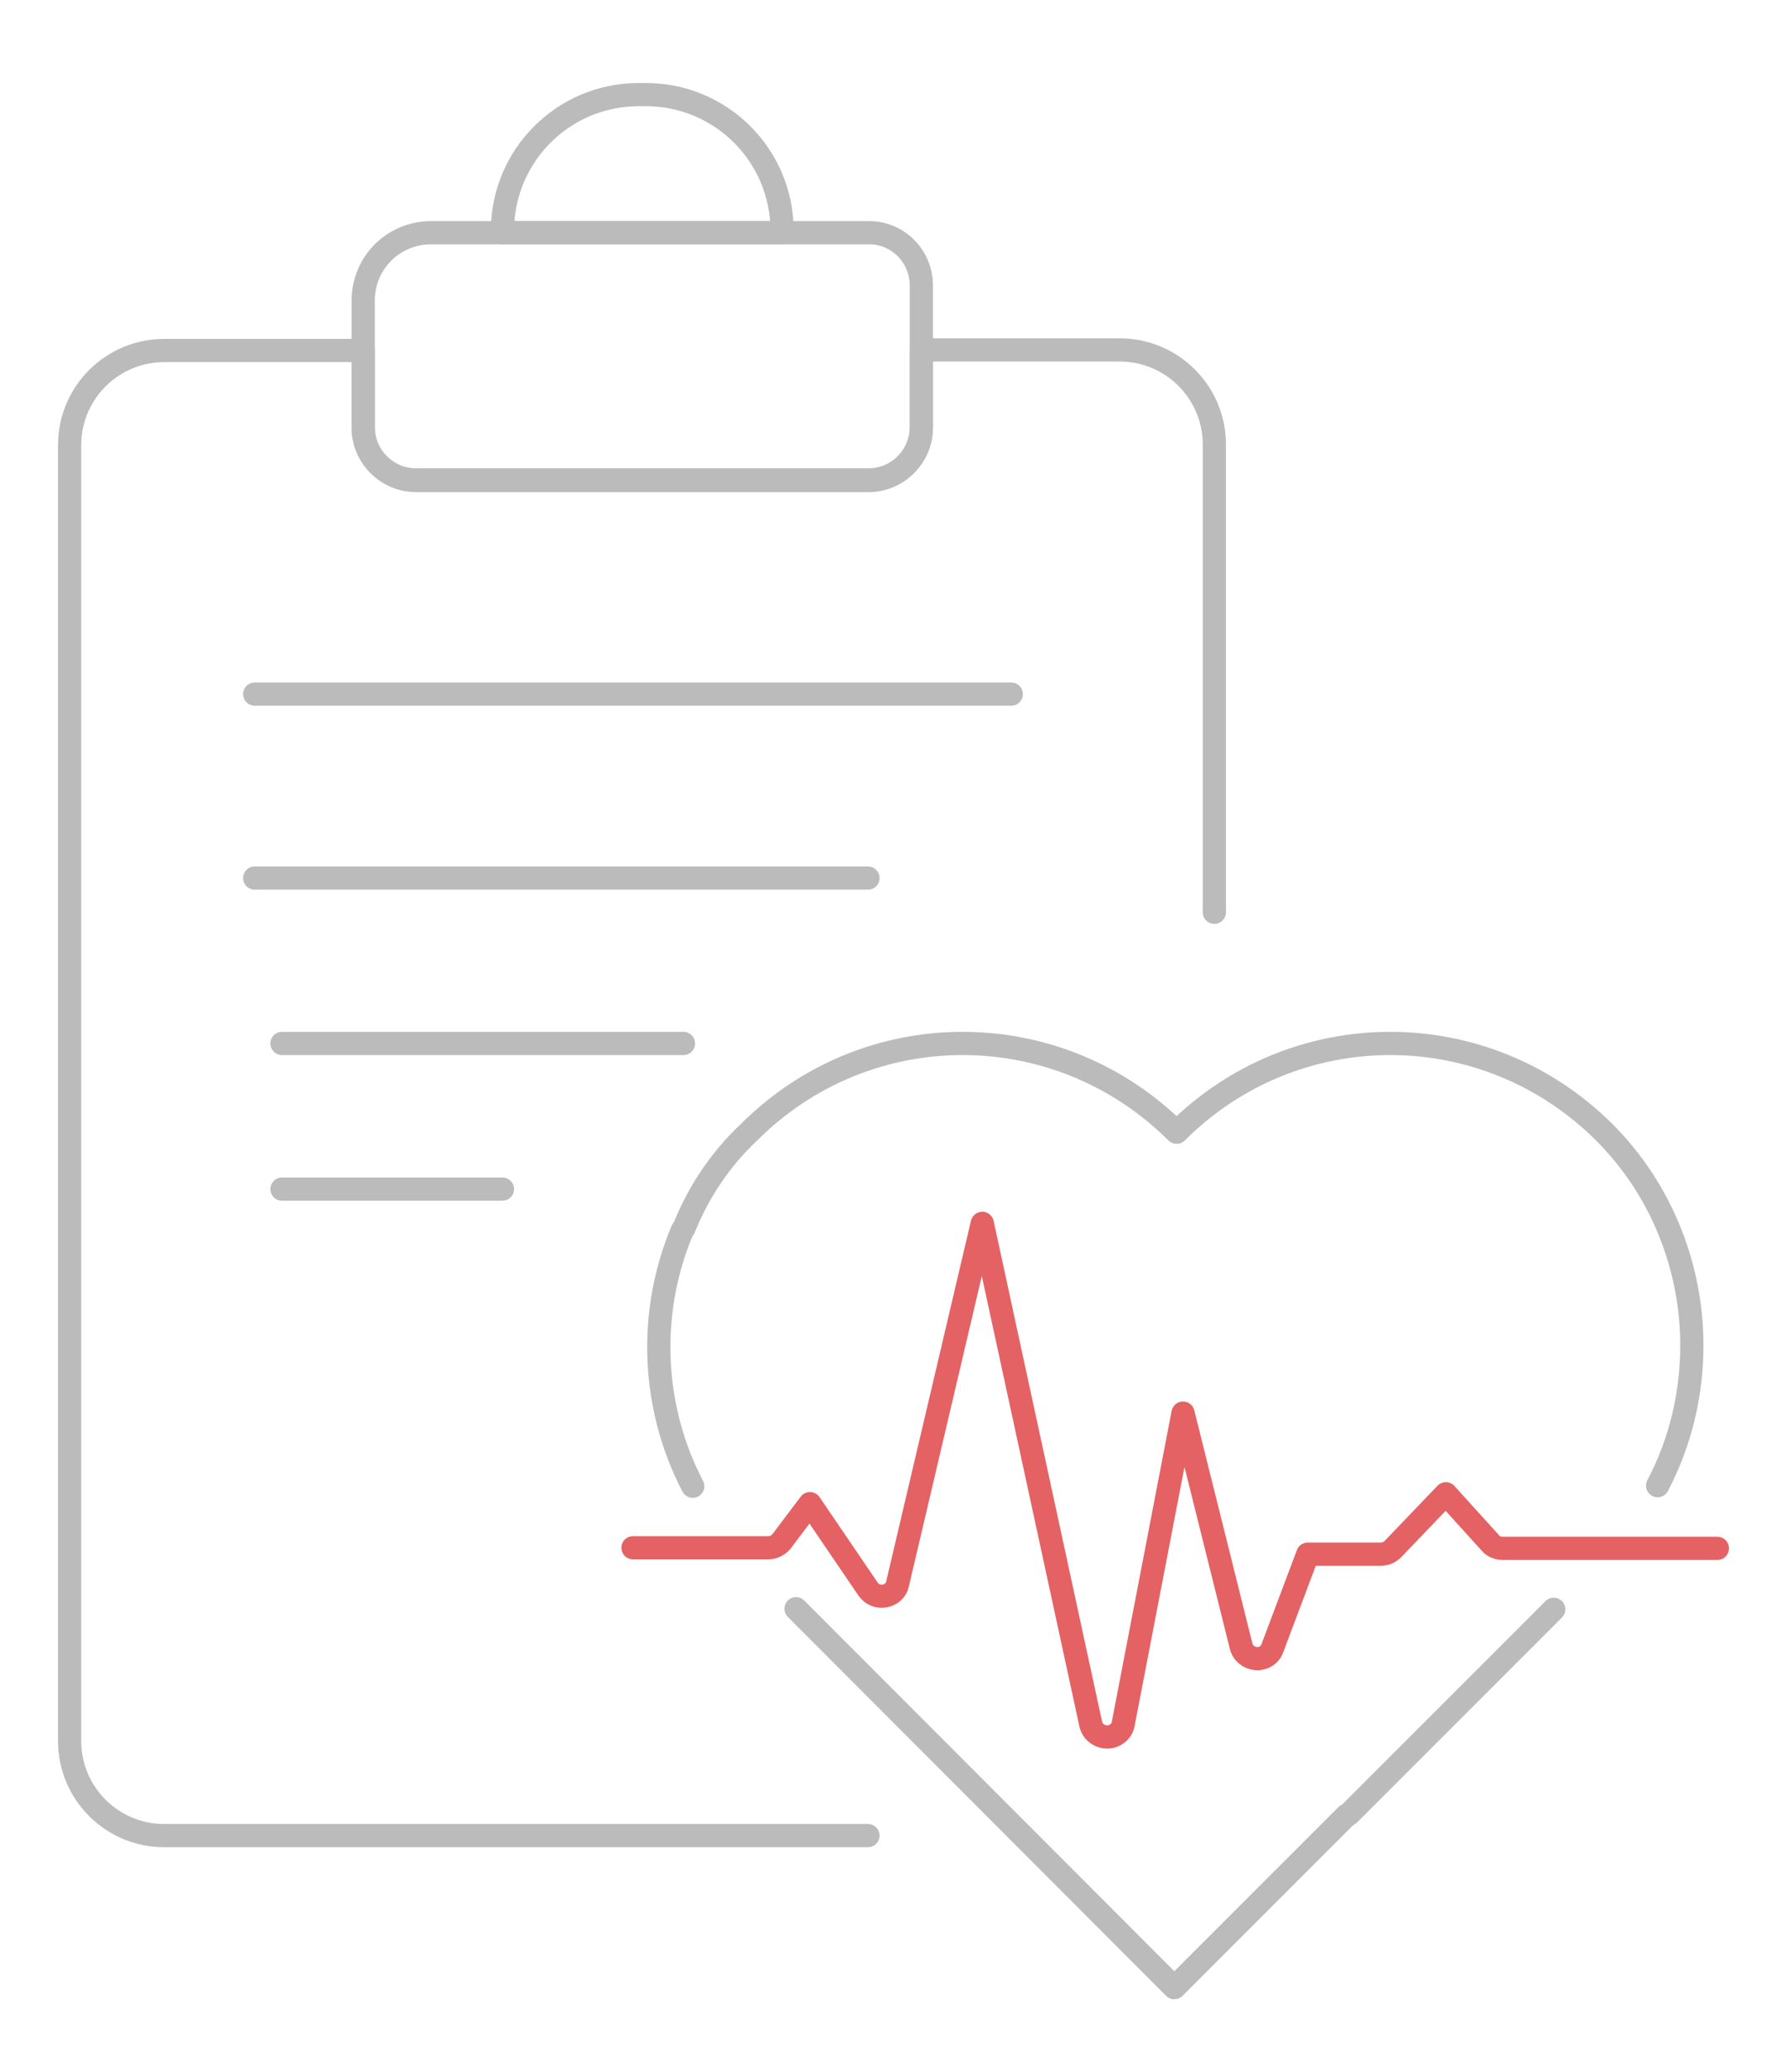 <?xml version="1.0" encoding="utf-8"?>
<!-- Generator: Adobe Illustrator 21.1.0, SVG Export Plug-In . SVG Version: 6.00 Build 0)  -->
<svg version="1.1" id="图层_1" xmlns="http://www.w3.org/2000/svg" xmlns:xlink="http://www.w3.org/1999/xlink" x="0px" y="0px"
	 viewBox="0 0 308 357" style="enable-background:new 0 0 308 357;" xml:space="preserve">
<style type="text/css">
	.st0{fill:none;stroke:#BBBBBB;stroke-width:4;stroke-linecap:round;stroke-linejoin:round;stroke-miterlimit:10;}
	.st1{fill:none;stroke:#BBBBBB;stroke-width:4;stroke-linecap:round;stroke-linejoin:round;}
	.st2{fill:none;stroke:#E46264;stroke-width:4;stroke-linecap:round;stroke-linejoin:round;stroke-miterlimit:10;}
</style>
<g>
	<g>
		<g>
			<path class="st0" d="M232.1,234.4"/>
			<path class="st1" d="M119.4,256.1c-7.2-13.8-7.7-30.1-1.8-44.1"/>
			<path class="st1" d="M232.1,312.8l-29.7,29.7l-65.2-65.3"/>
			<path class="st1" d="M267.8,277.3l-35.3,35.3"/>
			<path class="st1" d="M117.9,211.6c2.5-6.2,6.2-11.8,11.2-16.5c20.4-20.4,53.2-20.4,73.7,0c20.4-20.4,53.2-20.4,73.7,0
				c10.1,10.1,15.1,23.6,15.1,36.7c0,8.3-1.9,16.6-5.9,24.2"/>
		</g>
		<path class="st2" d="M296,266.8h-37c-0.8,0-1.6-0.3-2.1-0.9l-7.7-8.5l-9.1,9.5c-0.6,0.6-1.3,0.9-2.1,0.9h-12.6l-6.1,16.2
			c-0.4,1.2-1.6,1.9-2.8,1.8c-1.2-0.1-2.3-0.9-2.6-2.2l-10-40.1L193.6,297c-0.2,1.3-1.4,2.3-2.7,2.3c0,0,0,0-0.1,0
			c-1.3,0-2.5-0.9-2.8-2.2l-18.7-86.3l-14.6,62.1c-0.2,1.1-1.1,1.9-2.2,2.1s-2.2-0.2-2.9-1.2l-10-14.7l-4.9,6.5
			c-0.6,0.7-1.4,1.1-2.3,1.1h-23.3"/>
	</g>
	<path class="st1" d="M149.6,316.3H28.3c-9,0-16.3-7.3-16.3-16.3V76.7c0-9,7.3-16.3,16.3-16.3h34.3v13.3c0,5,4.1,9.1,9.1,9.1h78
		c5,0,9.1-4.1,9.1-9.1V60.3h34.2c9,0,16.3,7.3,16.3,16.3v80.6"/>
	<path class="st1" d="M158.8,49.2v24.4c0,5-4.1,9.1-9.1,9.1h-78c-5,0-9.1-4.1-9.1-9.1V51.8c0-6.5,5.2-11.7,11.7-11.7h75.5
		C154.8,40.1,158.8,44.2,158.8,49.2z"/>
	<path class="st1" d="M134.8,39.8v0.3H86.6v-0.3c0-13,10.5-23.5,23.5-23.5h1.2C124.3,16.3,134.8,26.8,134.8,39.8z"/>
	<line class="st1" x1="43.9" y1="119.6" x2="174.3" y2="119.6"/>
	<line class="st1" x1="43.9" y1="151.3" x2="149.6" y2="151.3"/>
	<line class="st1" x1="48.6" y1="179.8" x2="117.8" y2="179.8"/>
	<line class="st1" x1="48.6" y1="204.9" x2="86.6" y2="204.9"/>
</g>
</svg>
